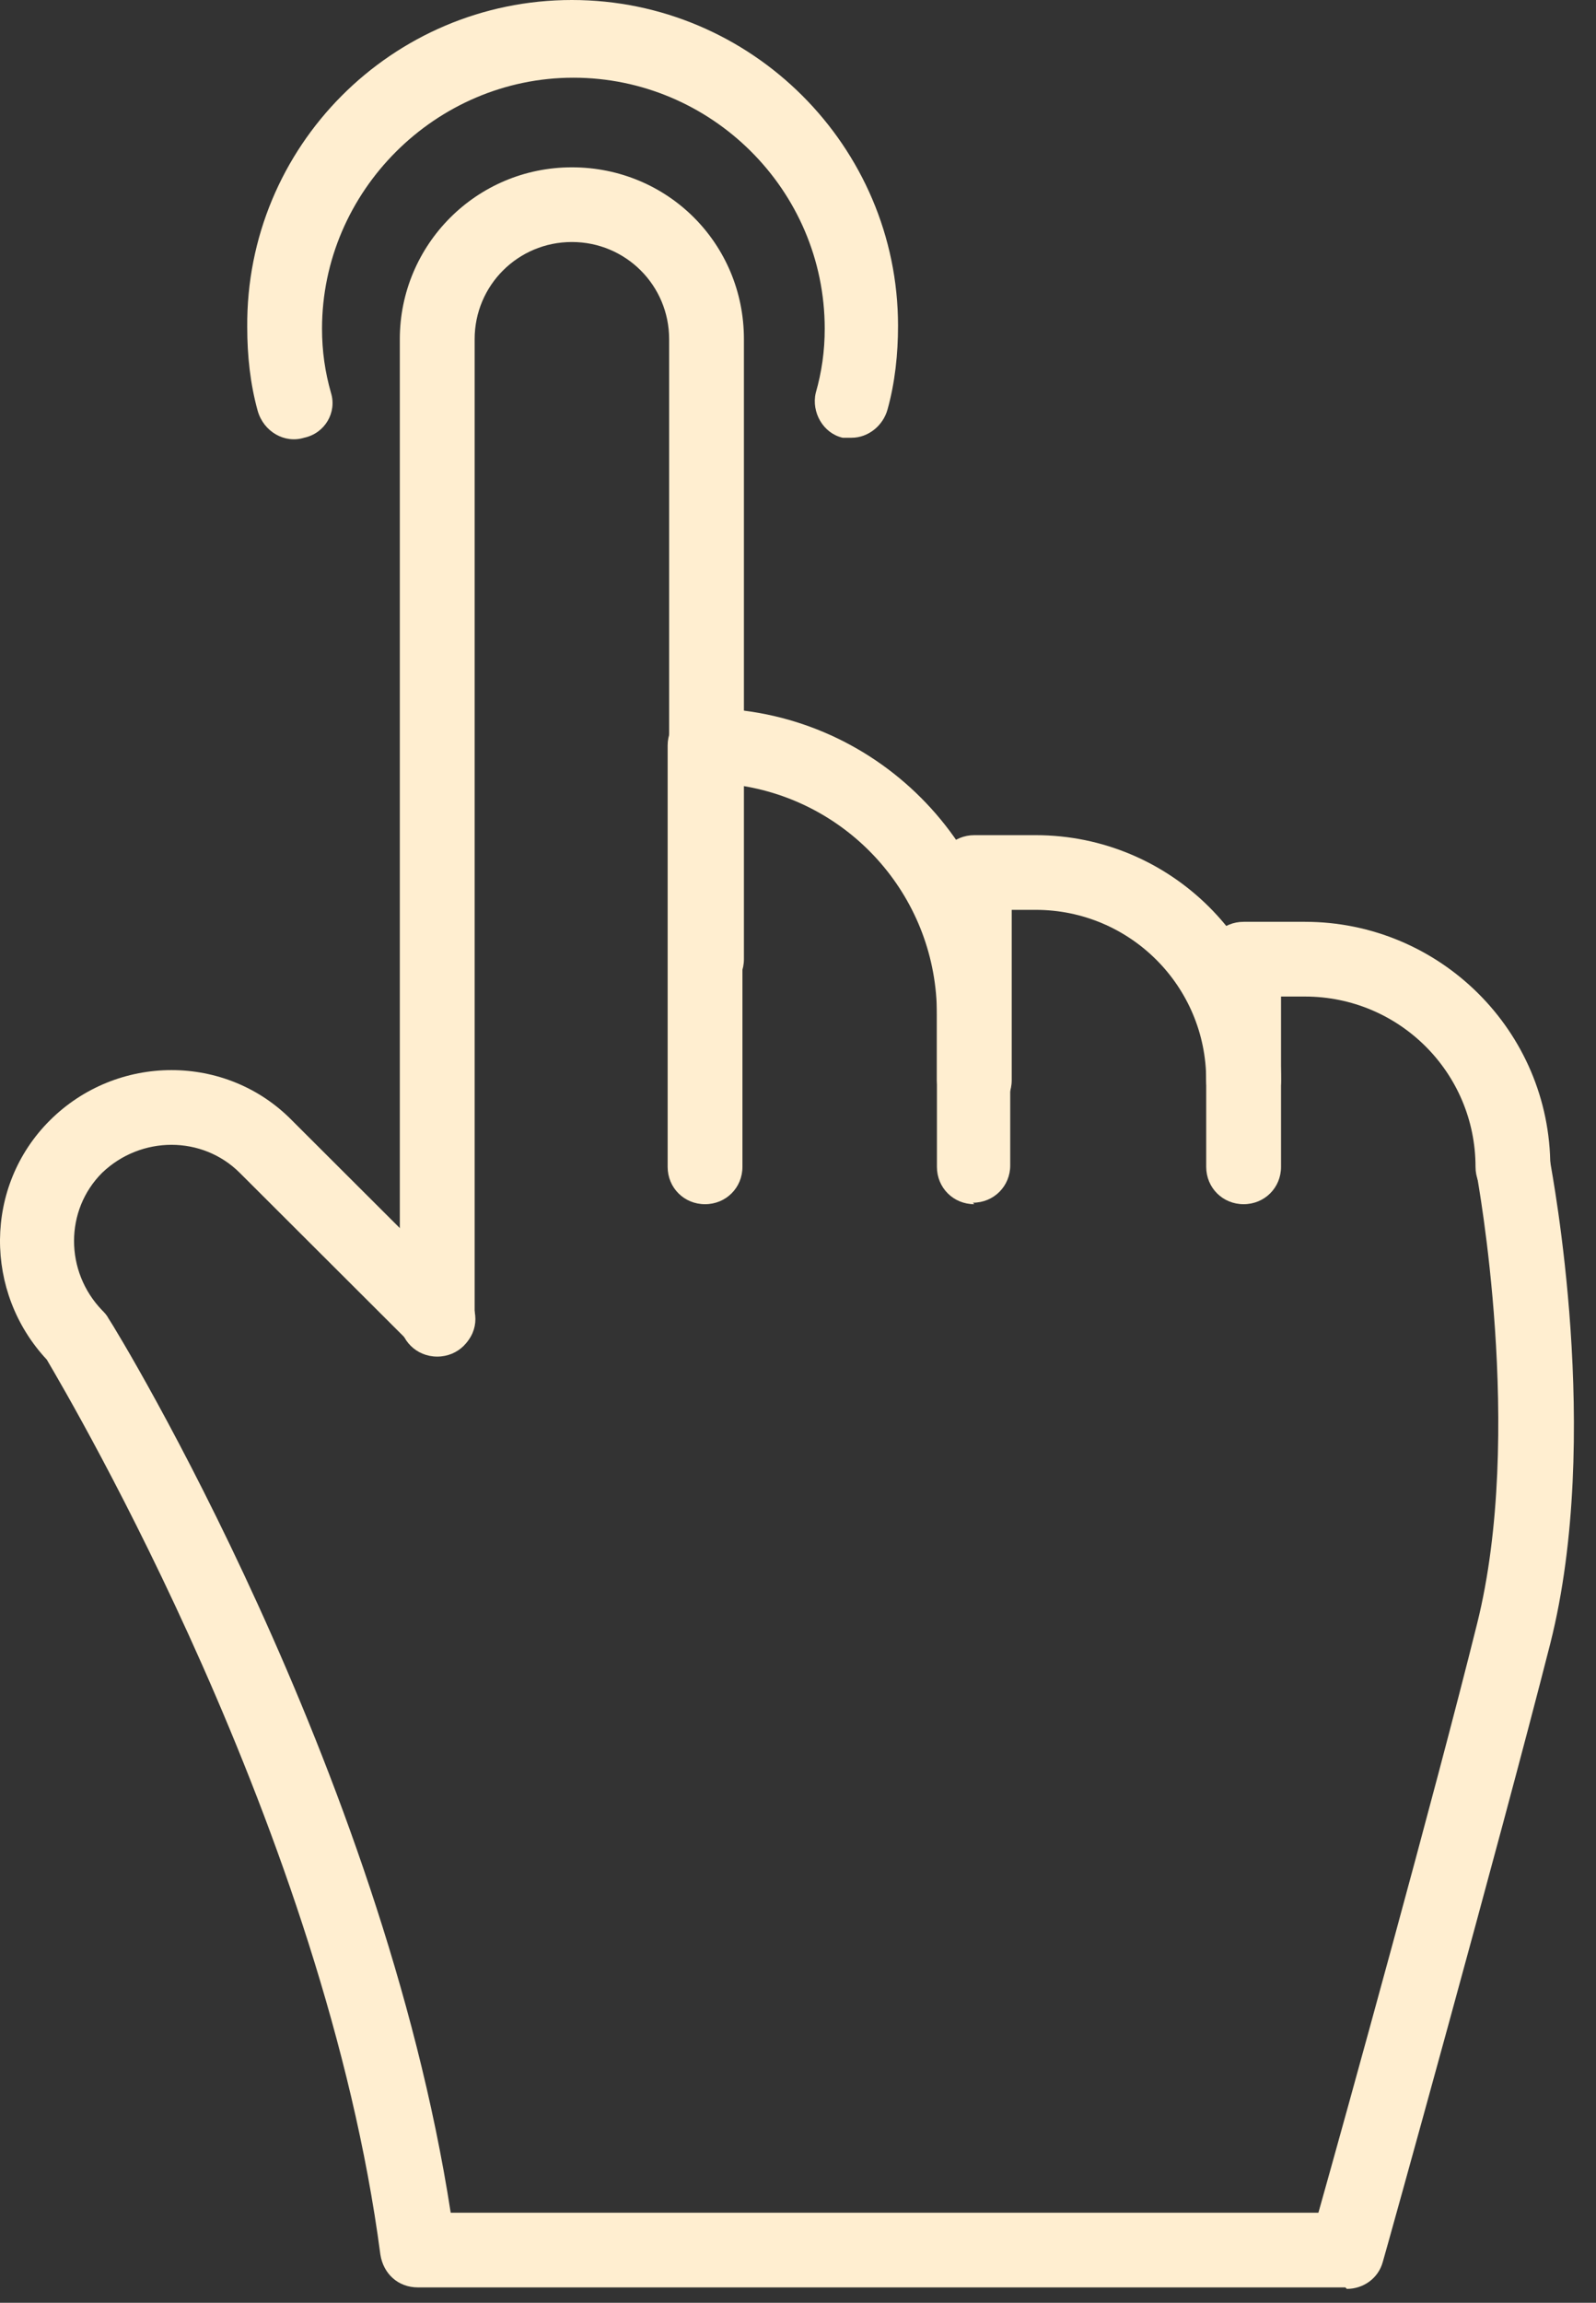 <svg width="43" height="62" viewBox="0 0 43 62" fill="none" xmlns="http://www.w3.org/2000/svg">
<rect x="0" y="0" width="43" height="62" fill="#333333" stroke="none"/>
<path d="M11.78 36.525C11.216 36.525 10.772 36.083 10.772 35.52V9.131C10.772 6.597 12.828 4.505 15.408 4.505C17.987 4.505 20.043 6.557 20.043 9.131V25.825C20.043 26.388 19.6 26.831 19.035 26.831C18.471 26.831 18.028 26.388 18.028 25.825V9.131C18.028 7.683 16.859 6.516 15.408 6.516C13.957 6.516 12.788 7.683 12.788 9.131V35.52C12.788 36.083 12.344 36.525 11.78 36.525Z" fill="#FFEED0"/>
<path d="M26.25 32.422C25.686 32.422 25.243 31.98 25.243 31.417V27.314C25.243 24.216 22.986 21.642 20.003 21.159V31.417C20.003 31.98 19.559 32.422 18.995 32.422C18.431 32.422 17.988 31.98 17.988 31.417V20.073C17.988 19.51 18.431 19.067 18.995 19.067C23.55 19.067 27.218 22.768 27.218 27.273V31.377C27.218 31.94 26.774 32.382 26.21 32.382L26.25 32.422Z" fill="#FFEED0"/>
<path d="M33.506 30.089C32.942 30.089 32.498 29.646 32.498 29.083C32.498 26.549 30.442 24.497 27.903 24.497H27.258V29.083C27.258 29.646 26.815 30.089 26.25 30.089C25.686 30.089 25.243 29.646 25.243 29.083V23.492C25.243 22.929 25.686 22.486 26.25 22.486H27.903C31.531 22.486 34.514 25.423 34.514 29.083C34.514 29.646 34.07 30.089 33.506 30.089Z" fill="#FFEED0"/>
<path d="M40.761 32.422C40.197 32.422 39.754 31.98 39.754 31.416C39.754 28.882 37.698 26.831 35.158 26.831H34.514V31.416C34.514 31.98 34.07 32.422 33.506 32.422C32.942 32.422 32.498 31.98 32.498 31.416V25.825C32.498 25.262 32.942 24.819 33.506 24.819H35.158C38.786 24.819 41.769 27.756 41.769 31.416C41.769 31.98 41.326 32.422 40.761 32.422Z" fill="#FFEED0"/>
<path d="M36.247 61.586H11.256C10.732 61.586 10.329 61.224 10.248 60.701C8.757 49.357 1.945 37.772 1.26 36.606C-0.433 34.795 -0.433 31.939 1.34 30.169C3.154 28.359 6.097 28.359 7.87 30.169L12.506 34.795C12.909 35.198 12.909 35.841 12.506 36.203C12.102 36.606 11.458 36.606 11.095 36.203L6.459 31.577C5.452 30.572 3.799 30.572 2.751 31.577C1.743 32.583 1.743 34.232 2.751 35.278C2.791 35.318 2.872 35.399 2.912 35.479C3.235 35.962 10.289 47.587 12.143 59.575H35.521C36.247 57 38.665 48.271 39.794 43.726C41.084 38.577 39.794 31.698 39.794 31.658C39.673 31.095 40.036 30.572 40.6 30.491C41.164 30.37 41.688 30.733 41.769 31.296C41.809 31.577 43.18 38.657 41.769 44.248C40.398 49.639 37.295 60.782 37.255 60.902C37.134 61.345 36.73 61.626 36.287 61.626L36.247 61.586Z" fill="#FFEED0"/>
<path d="M22.945 11.786C22.945 11.786 22.784 11.786 22.703 11.786C22.179 11.666 21.857 11.102 21.978 10.579C22.139 10.016 22.22 9.453 22.22 8.85C22.22 5.109 19.156 2.092 15.448 2.092C11.74 2.092 8.676 5.149 8.676 8.85C8.676 9.453 8.757 10.016 8.918 10.579C9.079 11.102 8.757 11.666 8.193 11.786C7.669 11.947 7.104 11.625 6.943 11.062C6.742 10.338 6.661 9.574 6.661 8.81C6.621 3.942 10.571 0 15.408 0C20.245 0 24.195 3.942 24.195 8.769C24.195 9.534 24.114 10.298 23.913 11.022C23.792 11.464 23.389 11.786 22.945 11.786Z" fill="#FFEED0"/>
</svg>
